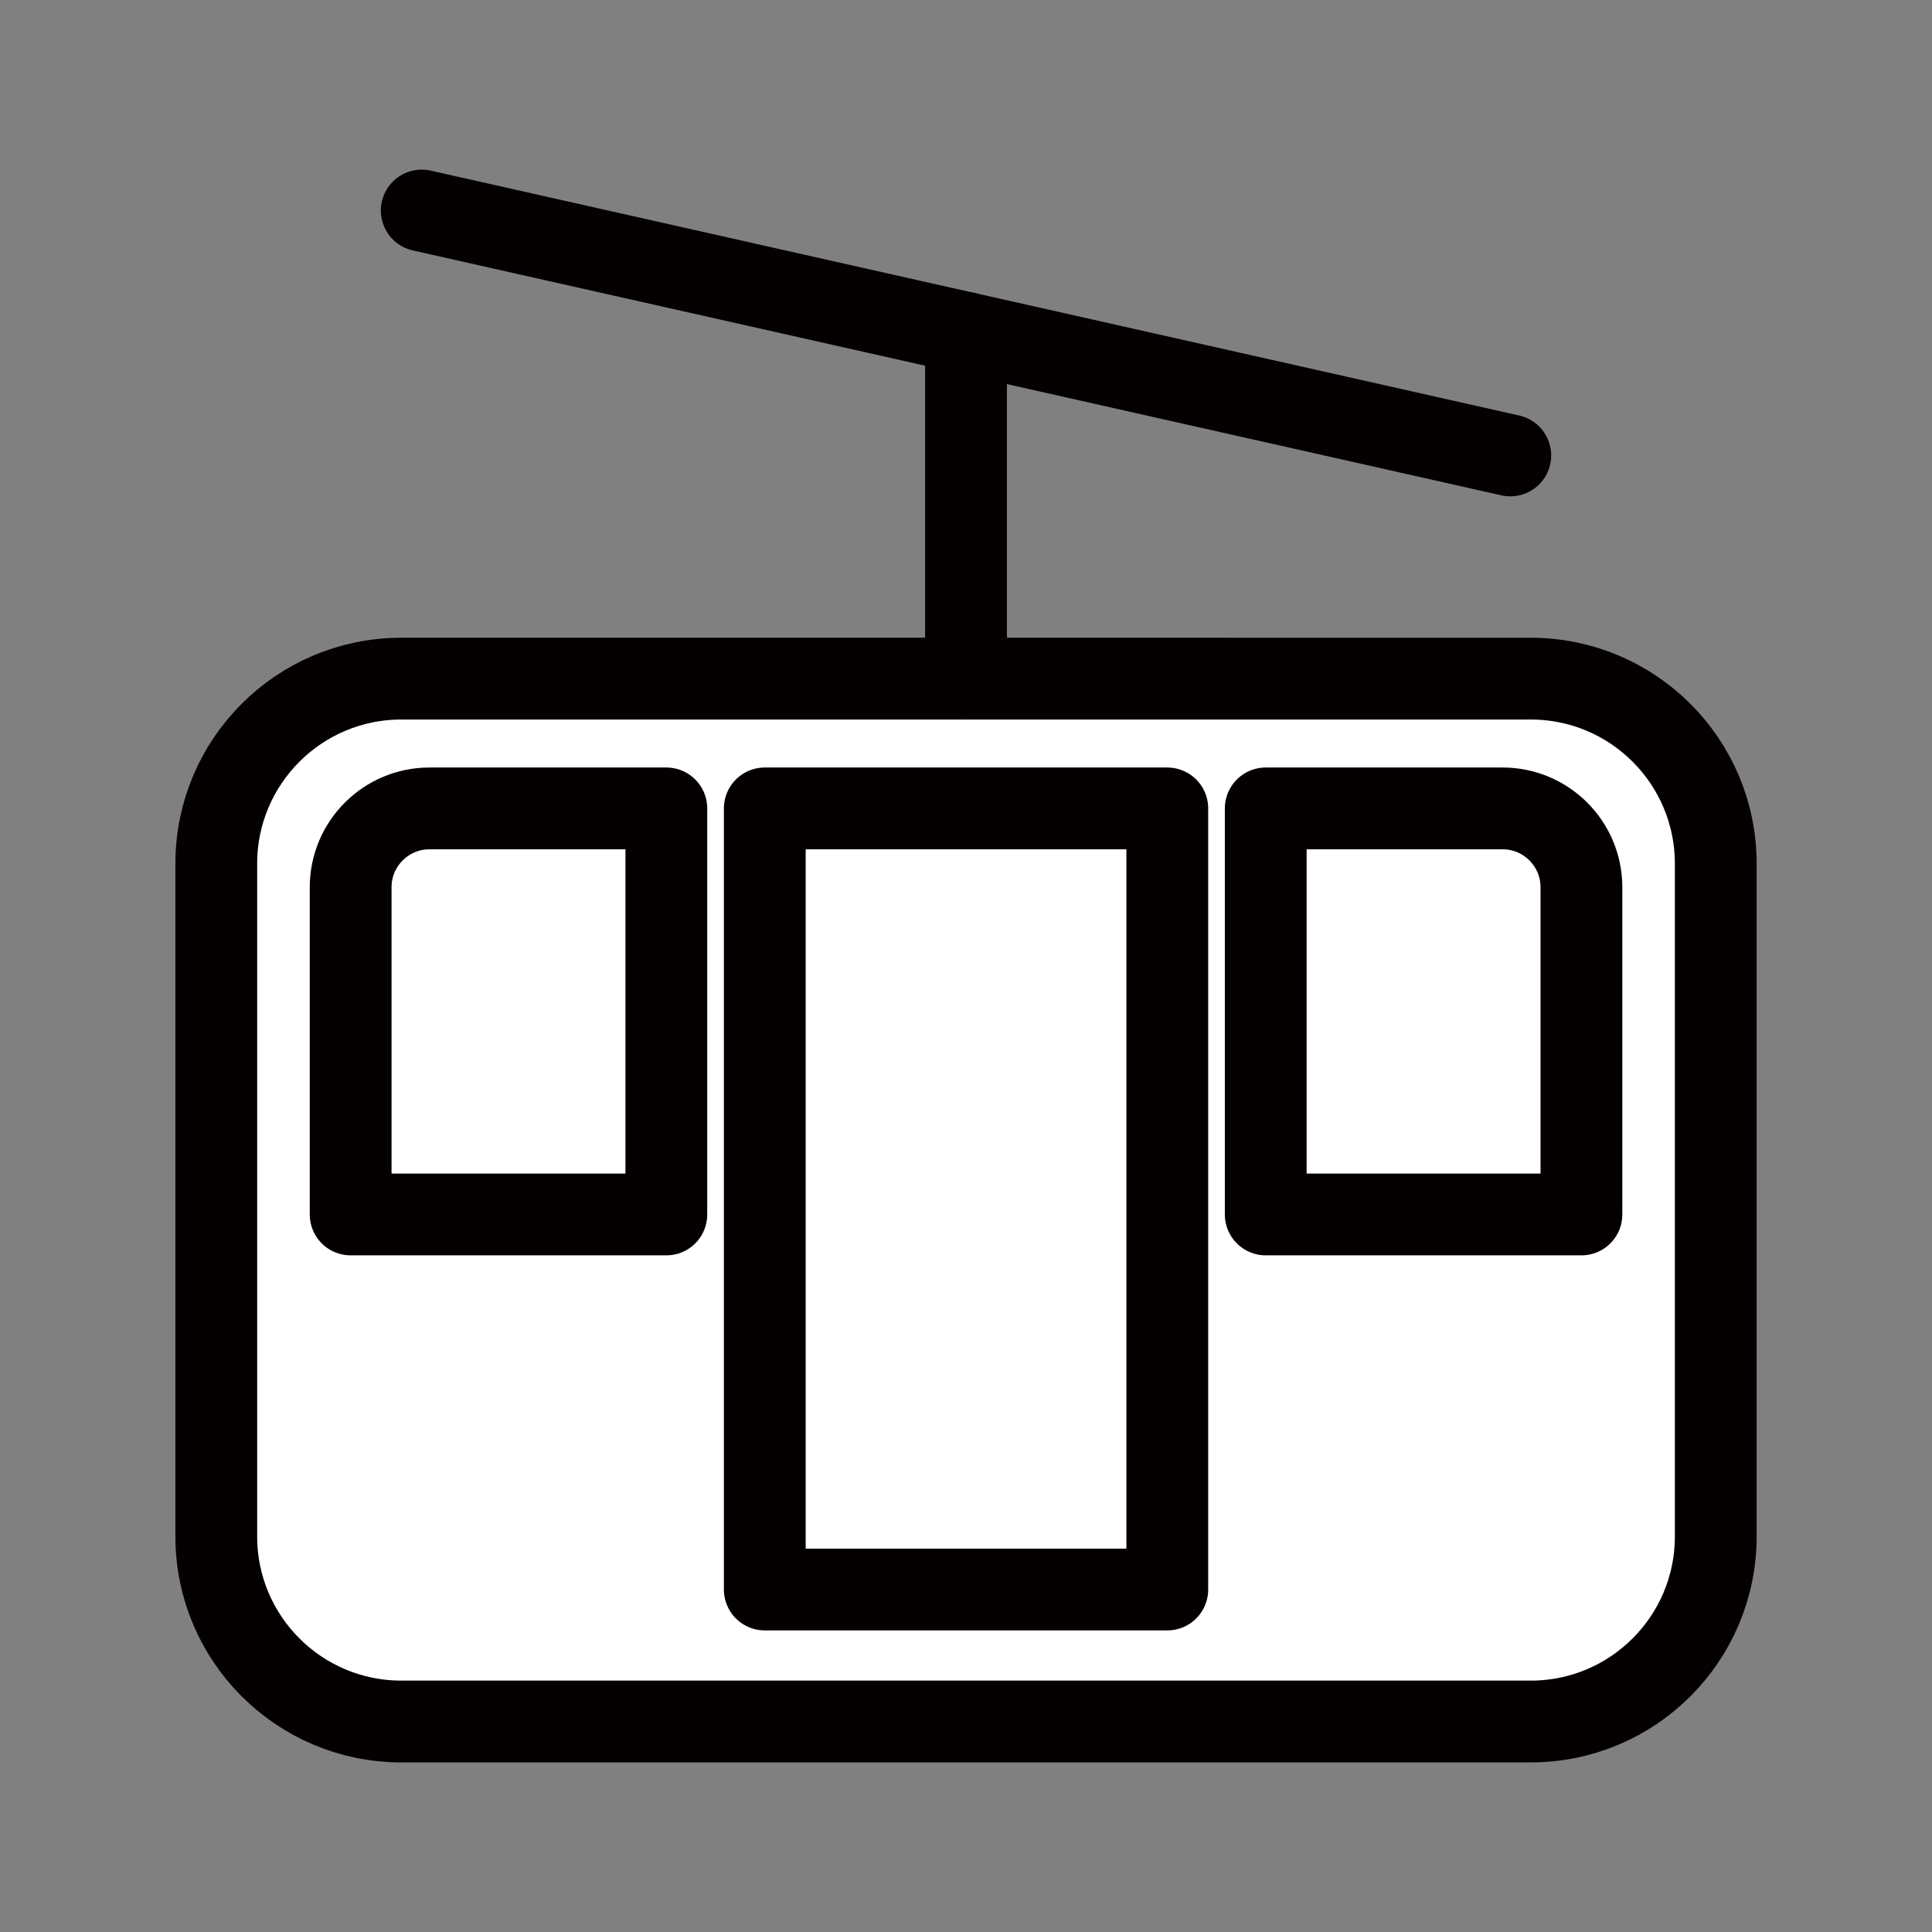 <?xml version="1.0" ?>
<!DOCTYPE svg  PUBLIC '-//W3C//DTD SVG 1.1//EN'  'http://www.w3.org/Graphics/SVG/1.1/DTD/svg11.dtd'>
<!-- Uploaded to: SVG Repo, www.svgrepo.com, Generator: SVG Repo Mixer Tools -->
<svg width="800px" height="800px" viewBox="0 0 70.865 70.865" enable-background="new 0 0 70.865 70.865" id="圖層_1" version="1.1" xml:space="preserve" xmlns="http://www.w3.org/2000/svg" xmlns:xlink="http://www.w3.org/1999/xlink">
<rect x="0" y="0" width="70.865" height="70.865" fill="#808080" stroke="none"/>
<g>
<path d="   M14.72,63.144h41.427c3.748,0,6.786-3.038,6.786-6.786v-24.68c0-3.748-3.038-6.786-6.786-6.786H14.72   c-3.748,0-6.787,3.038-6.787,6.786v24.68C7.933,60.105,10.972,63.144,14.72,63.144z" fill="#FFFFFF" stroke="#040000" stroke-linecap="round" stroke-linejoin="round" stroke-miterlimit="10" stroke-width="3"/>
<g>
<path d="    M12.862,44.546V32.542c0-1.594,1.297-2.89,2.891-2.89h8.688v14.894H12.862z" fill="#FFFFFF" stroke="#040000" stroke-linecap="round" stroke-linejoin="round" stroke-miterlimit="10" stroke-width="3"/>
<path d="    M46.427,44.546V29.652h8.688c1.594,0,2.891,1.296,2.891,2.89v12.004H46.427z" fill="#FFFFFF" stroke="#040000" stroke-linecap="round" stroke-linejoin="round" stroke-miterlimit="10" stroke-width="3"/>
</g>
<rect fill="#FFFFFF" height="28.651" stroke="#040000" stroke-linecap="round" stroke-linejoin="round" stroke-miterlimit="10" stroke-width="3" width="14.764" x="28.052" y="29.652"/>
<line fill="#FFFFFF" stroke="#040000" stroke-linecap="round" stroke-linejoin="round" stroke-miterlimit="10" stroke-width="3" x1="35.433" x2="35.433" y1="24.892" y2="12.214"/>
<line fill="#FFFFFF" stroke="#040000" stroke-linecap="round" stroke-linejoin="round" stroke-miterlimit="10" stroke-width="3" x1="55.397" x2="15.469" y1="16.705" y2="7.722"/>
</g>
</svg>
